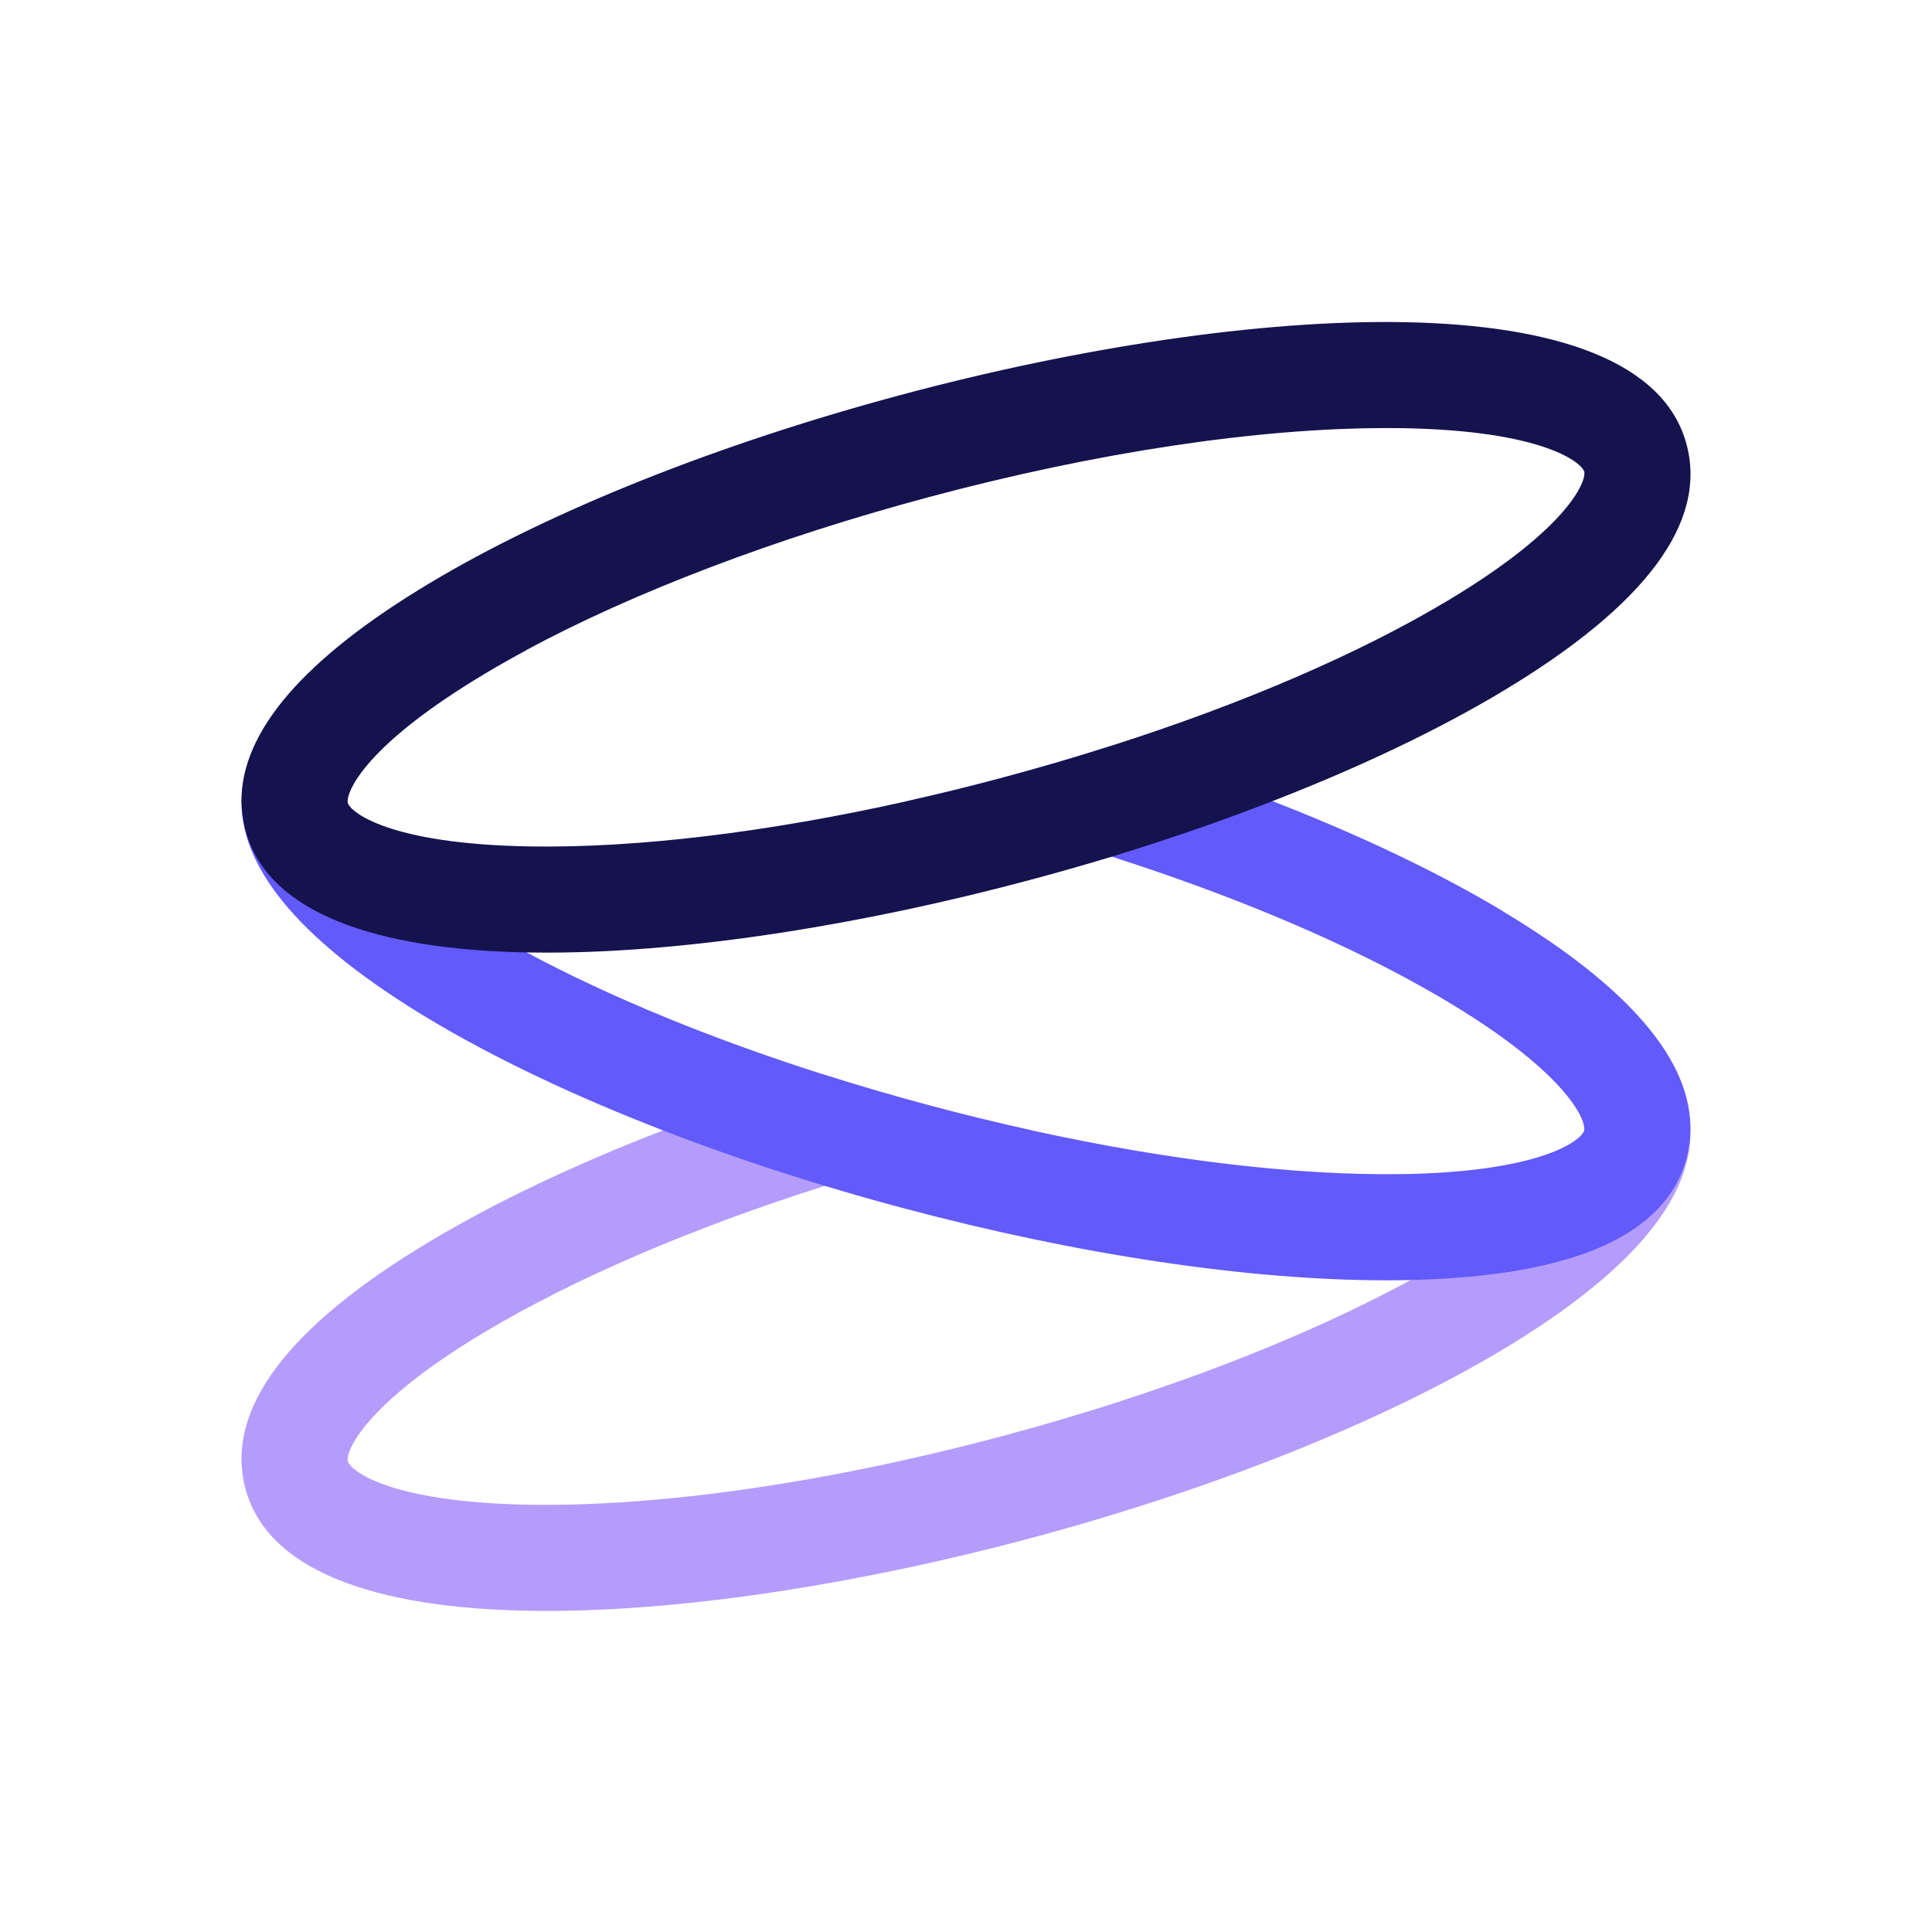 <svg width="192" height="192" viewBox="0 0 192 192" fill="none" xmlns="http://www.w3.org/2000/svg">

    <style>
        :root {
            --color-white: 255, 255, 255;
            --color-primary-900: 20, 19, 78;
            --color-primary-500: 98, 90, 250;
            --color-primary-300: 180, 156, 252;
        }
        @media (prefers-color-scheme: dark) {
            :root {
                --color-primary-900: 255, 255, 255;
                --color-primary-500: 255, 255, 255;
                --color-primary-300: 255, 255, 255;
            }
        }
    </style>
    <path fill="rgb(180, 156, 252)" d="M167.605 109.576C165.552 101.917 156.349 97.838 140.225 97.469C141.506 98.162 142.743 98.864 143.927 99.575C155.779 106.681 157.595 111.304 157.437 112.296C157.446 112.296 157.437 112.322 157.437 112.331V112.357C157.595 113.34 155.797 117.963 143.927 125.078C142.743 125.789 141.514 126.49 140.233 127.184C129.399 133.088 115.213 138.536 99.728 142.685C82.419 147.318 65.689 149.748 52.653 149.537C38.528 149.309 34.791 146.072 34.563 145.221C34.335 144.37 35.958 139.703 48.064 132.439C56.995 127.087 68.795 122.025 81.998 117.84C85.341 116.779 88.771 115.779 92.272 114.84C95.728 113.91 99.167 113.077 102.553 112.331C99.167 111.585 95.728 110.752 92.272 109.822C88.771 108.883 85.341 107.883 81.998 106.821C76.401 108.506 71.014 110.357 65.917 112.331C57.109 115.726 49.196 119.49 42.651 123.411C28.457 131.921 22.316 140.176 24.395 147.949C26.72 156.626 38.59 160.091 54.328 160.091C68.602 160.091 86.06 157.249 102.457 152.853C120.678 147.967 137.338 141.308 149.349 134.114C161.876 126.596 168.132 119.279 167.991 112.331C167.982 111.401 167.851 110.488 167.605 109.576Z"/>
    <path fill="rgb(98, 90, 250)" d="M149.349 90.547C142.9 86.679 135.11 82.976 126.46 79.616C121.398 77.642 116.046 75.8 110.484 74.098C106.993 75.221 103.396 76.274 99.728 77.256C96.509 78.125 93.307 78.906 90.14 79.616C93.307 80.327 96.509 81.108 99.728 81.976C103.396 82.959 106.993 84.012 110.484 85.135C121.74 88.731 131.961 92.96 140.225 97.469C141.506 98.162 142.743 98.864 143.927 99.575C150.963 103.795 154.455 107.137 156.113 109.366C156.113 109.366 156.113 109.374 156.121 109.383C156.183 109.471 156.244 109.559 156.306 109.638C156.358 109.708 156.411 109.787 156.464 109.866C156.481 109.901 156.507 109.927 156.525 109.962C156.56 110.015 156.595 110.076 156.639 110.138C156.674 110.19 156.7 110.243 156.735 110.287C156.753 110.313 156.771 110.348 156.788 110.374C157.236 111.129 157.411 111.699 157.446 112.05C157.446 112.068 157.446 112.076 157.446 112.094C157.446 112.129 157.446 112.155 157.446 112.182C157.446 112.322 157.411 112.445 157.35 112.55C156.7 113.603 152.595 116.472 139.347 116.682C128.908 116.84 116.116 115.322 102.553 112.34C99.167 111.594 95.728 110.76 92.272 109.831C88.771 108.892 85.341 107.892 81.998 106.83C70.822 103.286 60.645 99.11 52.363 94.662C50.863 93.855 49.433 93.048 48.064 92.223C37.133 85.67 34.729 82.582 34.545 81.152C34.519 81.073 34.422 79.546 34.449 79.388C34.633 77.967 37.133 73.589 48.064 67.027C49.424 66.211 50.854 65.404 52.346 64.597C37.589 64.886 26.623 68.413 24.395 76.73C24.149 77.66 24.017 78.616 24 79.564V79.704C24 86.591 30.255 93.829 42.651 101.268C49.196 105.19 57.109 108.944 65.917 112.348C71.014 114.322 76.401 116.165 81.998 117.858C84.472 118.604 86.99 119.323 89.543 120.007C107.019 124.683 124.047 127.236 137.759 127.236C138.356 127.236 138.944 127.236 139.523 127.219C139.76 127.219 139.997 127.219 140.233 127.201C156.349 126.824 165.552 122.753 167.605 115.103C167.851 114.191 167.982 113.278 167.991 112.348C168.132 105.391 161.876 98.075 149.349 90.565V90.547Z"/>
    <path fill="rgb(20, 19, 78)" d="M167.605 44.147C163.166 27.592 124.03 30.005 89.543 39.243C71.313 44.13 54.662 50.779 42.651 57.982C30.255 65.413 24 72.65 24 79.546V79.686C24.017 80.634 24.149 81.59 24.395 82.52C26.623 90.837 37.598 94.372 52.363 94.653C53.012 94.653 53.67 94.671 54.337 94.671C68.602 94.671 86.06 91.82 102.457 87.424C105.168 86.696 107.852 85.933 110.484 85.135C116.046 83.433 121.398 81.59 126.46 79.616C135.11 76.256 142.9 72.554 149.349 68.685C163.543 60.166 169.684 51.92 167.605 44.147ZM143.927 59.658C135.101 64.948 123.486 69.948 110.484 74.098C106.993 75.221 103.396 76.274 99.728 77.256C96.509 78.125 93.307 78.906 90.14 79.616C76.313 82.713 63.259 84.292 52.653 84.117C38.528 83.88 34.791 80.651 34.563 79.792C34.536 79.713 34.536 79.59 34.563 79.432C34.747 78.011 37.133 73.572 48.064 67.01C49.424 66.194 50.854 65.386 52.346 64.579C63.101 58.798 77.068 53.49 92.272 49.411C108.87 44.963 124.933 42.542 137.733 42.542C138.277 42.542 138.821 42.542 139.347 42.55C153.472 42.787 157.209 46.016 157.437 46.875C157.665 47.726 156.042 52.394 143.927 59.658Z"/>
</svg>
